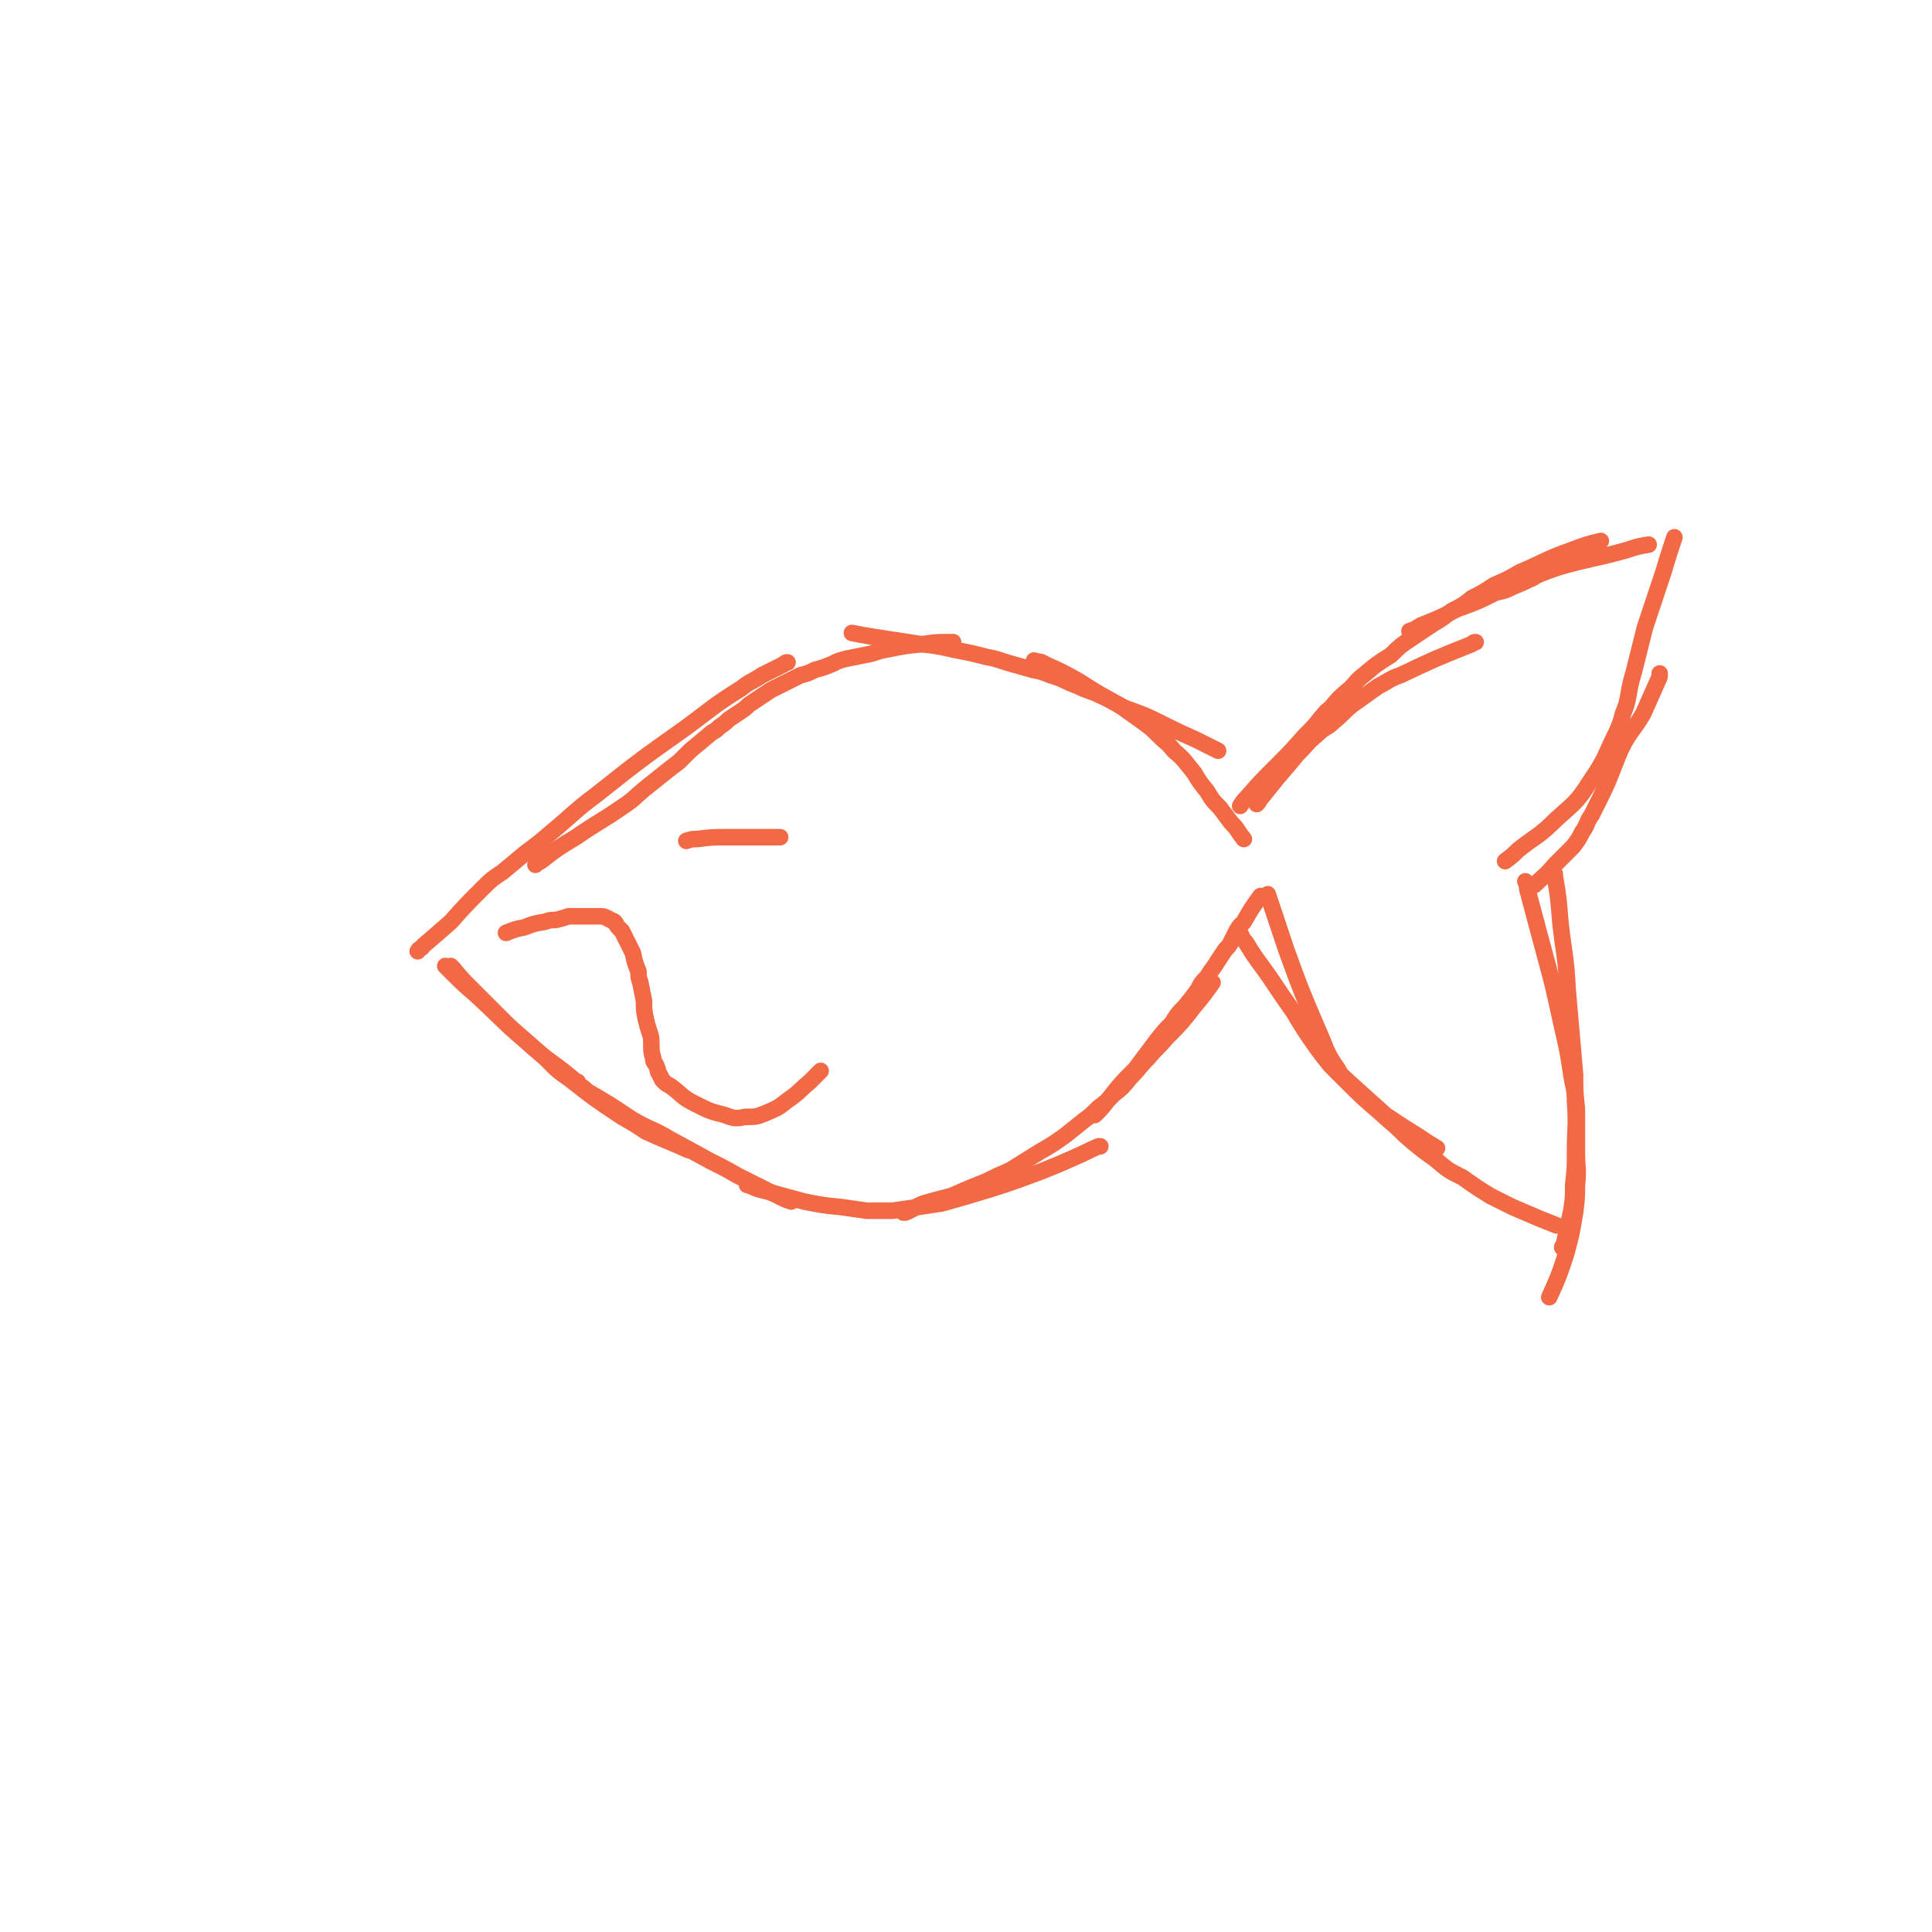 <svg viewBox='0 0 1050 1050' version='1.1' xmlns='http://www.w3.org/2000/svg' xmlns:xlink='http://www.w3.org/1999/xlink'><g fill='none' stroke='#F26946' stroke-width='9' stroke-linecap='round' stroke-linejoin='round'><path d='M227,517c0,0 0,0 0,0 1,-2 2,-1 3,-3 7,-6 7,-6 15,-13 8,-9 8,-9 17,-18 5,-5 5,-5 11,-9 6,-5 6,-5 12,-10 8,-6 8,-6 15,-12 12,-10 12,-11 24,-20 24,-19 24,-19 48,-36 15,-11 15,-12 31,-22 5,-4 5,-3 11,-7 6,-3 6,-3 12,-6 1,-1 1,-1 2,-1 '/><path d='M291,470c0,0 0,0 0,0 1,-1 1,-1 3,-2 9,-7 9,-7 19,-13 13,-9 13,-8 26,-17 6,-4 5,-4 11,-9 5,-4 5,-4 10,-8 5,-4 5,-4 9,-7 3,-3 3,-3 6,-6 6,-5 6,-5 12,-10 2,-1 2,-1 4,-3 3,-2 3,-2 5,-4 3,-2 3,-2 6,-4 3,-2 3,-2 5,-4 3,-2 3,-2 6,-4 3,-2 3,-2 6,-4 4,-2 4,-2 8,-4 4,-2 4,-2 8,-4 4,-1 4,-1 8,-3 4,-1 4,-1 9,-3 4,-2 4,-2 8,-3 5,-1 5,-1 10,-2 6,-1 6,-2 12,-3 10,-2 10,-2 20,-3 7,-1 7,-1 14,-1 1,0 1,0 2,0 '/><path d='M463,344c0,0 0,0 0,0 5,1 5,1 11,2 13,2 13,2 26,4 9,1 9,1 18,3 5,1 5,1 10,2 4,1 4,1 8,2 5,1 5,1 11,3 7,2 7,2 14,4 5,1 5,1 10,3 7,2 7,3 15,6 6,3 6,2 12,5 7,3 7,4 14,7 11,4 11,4 21,9 8,4 8,4 17,8 6,3 6,3 12,6 '/><path d='M562,359c0,0 0,0 0,0 3,1 3,0 6,2 9,4 9,4 18,9 11,7 11,7 22,13 7,5 7,5 14,10 4,3 4,3 8,7 4,4 4,3 8,8 6,5 6,6 11,12 3,5 3,5 7,10 3,5 3,5 7,9 3,4 3,4 6,8 4,4 3,4 7,9 '/><path d='M242,525c0,0 0,0 0,0 1,1 1,1 3,3 7,7 7,7 14,13 14,13 13,13 27,25 12,11 13,10 25,20 1,1 1,1 3,2 '/><path d='M245,525c0,0 0,0 0,0 1,1 1,1 1,1 5,6 5,6 10,11 10,10 10,10 21,21 8,7 8,7 16,14 8,7 7,8 16,14 14,11 14,11 29,21 7,4 7,4 13,8 11,5 12,5 23,10 '/><path d='M315,590c0,0 0,0 0,0 2,1 2,1 4,3 12,7 12,7 24,15 10,6 11,5 21,11 11,6 11,6 22,12 8,4 8,4 15,8 6,3 6,3 12,6 6,3 6,3 12,6 2,1 2,1 5,2 '/><path d='M406,644c0,0 0,0 0,0 4,1 4,2 9,3 11,3 11,3 22,6 10,2 10,2 20,3 7,1 7,1 14,2 7,0 7,0 14,0 14,-2 14,-2 27,-4 7,-2 7,-2 14,-4 20,-6 20,-6 39,-13 10,-4 10,-4 19,-8 7,-3 6,-3 13,-6 1,0 1,0 1,0 '/><path d='M491,659c0,0 0,0 0,0 0,0 0,0 1,0 5,-2 5,-3 10,-5 7,-2 7,-2 15,-4 9,-4 9,-4 19,-8 6,-3 6,-3 13,-6 8,-5 8,-5 16,-10 7,-4 7,-4 14,-9 5,-4 5,-4 10,-8 4,-3 4,-3 8,-7 4,-3 4,-3 8,-7 5,-4 5,-4 9,-9 5,-5 5,-6 10,-11 5,-6 5,-5 10,-11 8,-8 8,-8 15,-17 5,-6 5,-6 10,-13 '/><path d='M595,606c0,0 0,0 0,0 4,-4 4,-4 7,-8 7,-9 7,-9 15,-17 6,-8 6,-8 12,-16 4,-5 4,-5 8,-9 3,-5 3,-5 7,-9 4,-5 4,-5 7,-9 2,-4 2,-4 5,-7 3,-5 3,-4 6,-9 2,-3 2,-3 4,-6 2,-2 2,-2 3,-4 1,-2 1,-2 2,-4 2,-4 2,-4 5,-7 4,-7 4,-7 9,-14 '/><path d='M683,437c0,0 0,0 0,0 2,-2 1,-2 3,-4 4,-5 4,-5 8,-10 6,-7 6,-7 11,-13 6,-6 5,-6 11,-11 4,-4 5,-3 9,-7 5,-4 5,-5 10,-9 7,-5 7,-5 14,-10 6,-3 6,-4 12,-6 19,-9 19,-9 39,-17 1,-1 1,-1 2,-1 '/><path d='M674,438c0,0 0,0 0,0 2,-3 2,-3 4,-5 7,-8 7,-8 14,-15 9,-9 9,-9 17,-18 5,-5 5,-5 9,-10 2,-2 2,-3 5,-5 5,-6 5,-6 11,-11 3,-3 3,-4 7,-7 7,-6 7,-6 15,-11 5,-5 5,-5 11,-9 6,-4 6,-4 12,-8 5,-3 5,-3 10,-7 6,-3 6,-3 11,-7 6,-3 6,-3 12,-7 7,-3 7,-3 14,-7 14,-6 14,-7 28,-12 8,-3 8,-3 16,-5 '/><path d='M766,343c0,0 0,0 0,0 3,-1 3,-1 6,-3 10,-4 10,-4 20,-9 11,-4 11,-4 21,-9 5,-1 5,-1 9,-3 5,-2 5,-2 9,-4 3,-1 3,-2 6,-3 5,-2 5,-2 11,-4 18,-5 18,-4 36,-9 6,-2 6,-2 12,-3 '/><path d='M910,292c0,0 0,0 0,0 -3,9 -3,9 -6,19 -5,15 -5,15 -10,30 -3,12 -3,12 -6,24 -2,7 -2,7 -3,13 -1,5 -1,5 -3,10 -1,4 -1,4 -3,9 -7,14 -6,15 -15,28 -7,11 -8,11 -18,20 -10,10 -11,9 -21,17 -3,3 -3,3 -7,6 '/><path d='M902,366c0,0 0,0 0,0 0,2 0,2 -1,4 -4,9 -4,9 -8,18 -6,10 -7,9 -12,19 -6,14 -5,14 -12,28 -2,4 -2,4 -4,8 -3,4 -2,5 -5,9 -2,4 -2,4 -5,8 -5,5 -5,5 -10,10 -5,6 -6,6 -11,11 '/><path d='M689,486c0,0 0,0 0,0 5,15 5,15 10,30 8,22 8,22 17,43 5,11 4,12 11,22 2,4 3,4 6,7 10,9 10,9 20,18 9,6 9,6 17,11 6,4 6,4 11,7 '/><path d='M674,507c0,0 0,0 0,0 1,2 1,3 3,5 6,10 6,9 13,19 6,9 6,9 13,19 6,10 6,10 13,20 3,4 3,4 7,9 5,5 5,5 10,10 11,11 12,11 23,21 6,5 5,5 11,10 6,5 6,5 13,10 7,6 7,6 15,10 7,5 7,5 15,10 6,3 6,3 12,6 7,3 7,3 14,6 5,2 5,2 10,4 '/><path d='M829,479c0,0 0,0 0,0 1,2 1,2 1,4 4,15 4,15 8,30 6,22 6,22 11,45 3,13 3,13 5,26 1,7 2,7 2,15 1,13 0,13 0,27 0,9 0,9 -1,18 0,7 0,7 -1,14 -2,9 -2,9 -4,18 0,1 -1,1 -1,2 '/><path d='M845,475c0,0 0,0 0,0 0,0 0,0 0,1 2,12 2,12 3,25 2,18 3,18 4,37 2,23 2,23 4,46 0,9 0,9 1,19 0,12 0,12 0,24 0,8 1,8 0,17 0,7 0,7 -1,15 -2,12 -2,12 -5,23 -4,12 -4,12 -9,23 '/><path d='M373,457c0,0 0,0 0,0 3,-1 3,-1 6,-1 8,-1 8,-1 16,-1 5,0 5,0 10,0 2,0 2,0 3,0 2,0 2,0 3,0 1,0 1,0 2,0 2,0 2,0 3,0 4,0 4,0 8,0 '/><path d='M275,507c0,0 0,0 0,0 5,-2 5,-2 10,-3 5,-2 5,-2 11,-3 3,-1 3,-1 6,-1 4,-1 4,-1 7,-2 3,0 3,0 6,0 1,0 1,0 3,0 2,0 2,0 3,0 2,0 2,0 3,0 1,0 1,0 3,0 1,0 1,0 3,1 1,0 1,1 2,1 1,1 1,0 2,1 1,1 1,2 2,3 1,1 1,1 2,2 1,2 1,2 2,4 2,4 2,4 4,8 1,5 1,5 3,10 0,3 0,3 1,6 1,5 1,5 2,10 0,5 0,5 1,10 1,4 1,4 2,7 1,3 1,3 1,7 0,3 0,4 1,7 0,3 1,2 2,5 1,2 0,2 1,3 1,2 1,2 2,4 2,2 2,2 4,3 7,5 6,6 14,10 8,4 8,4 16,6 5,2 6,2 11,1 6,0 6,0 11,-2 7,-3 7,-3 12,-7 6,-4 6,-5 12,-10 3,-3 3,-3 6,-6 '/></g>
</svg>